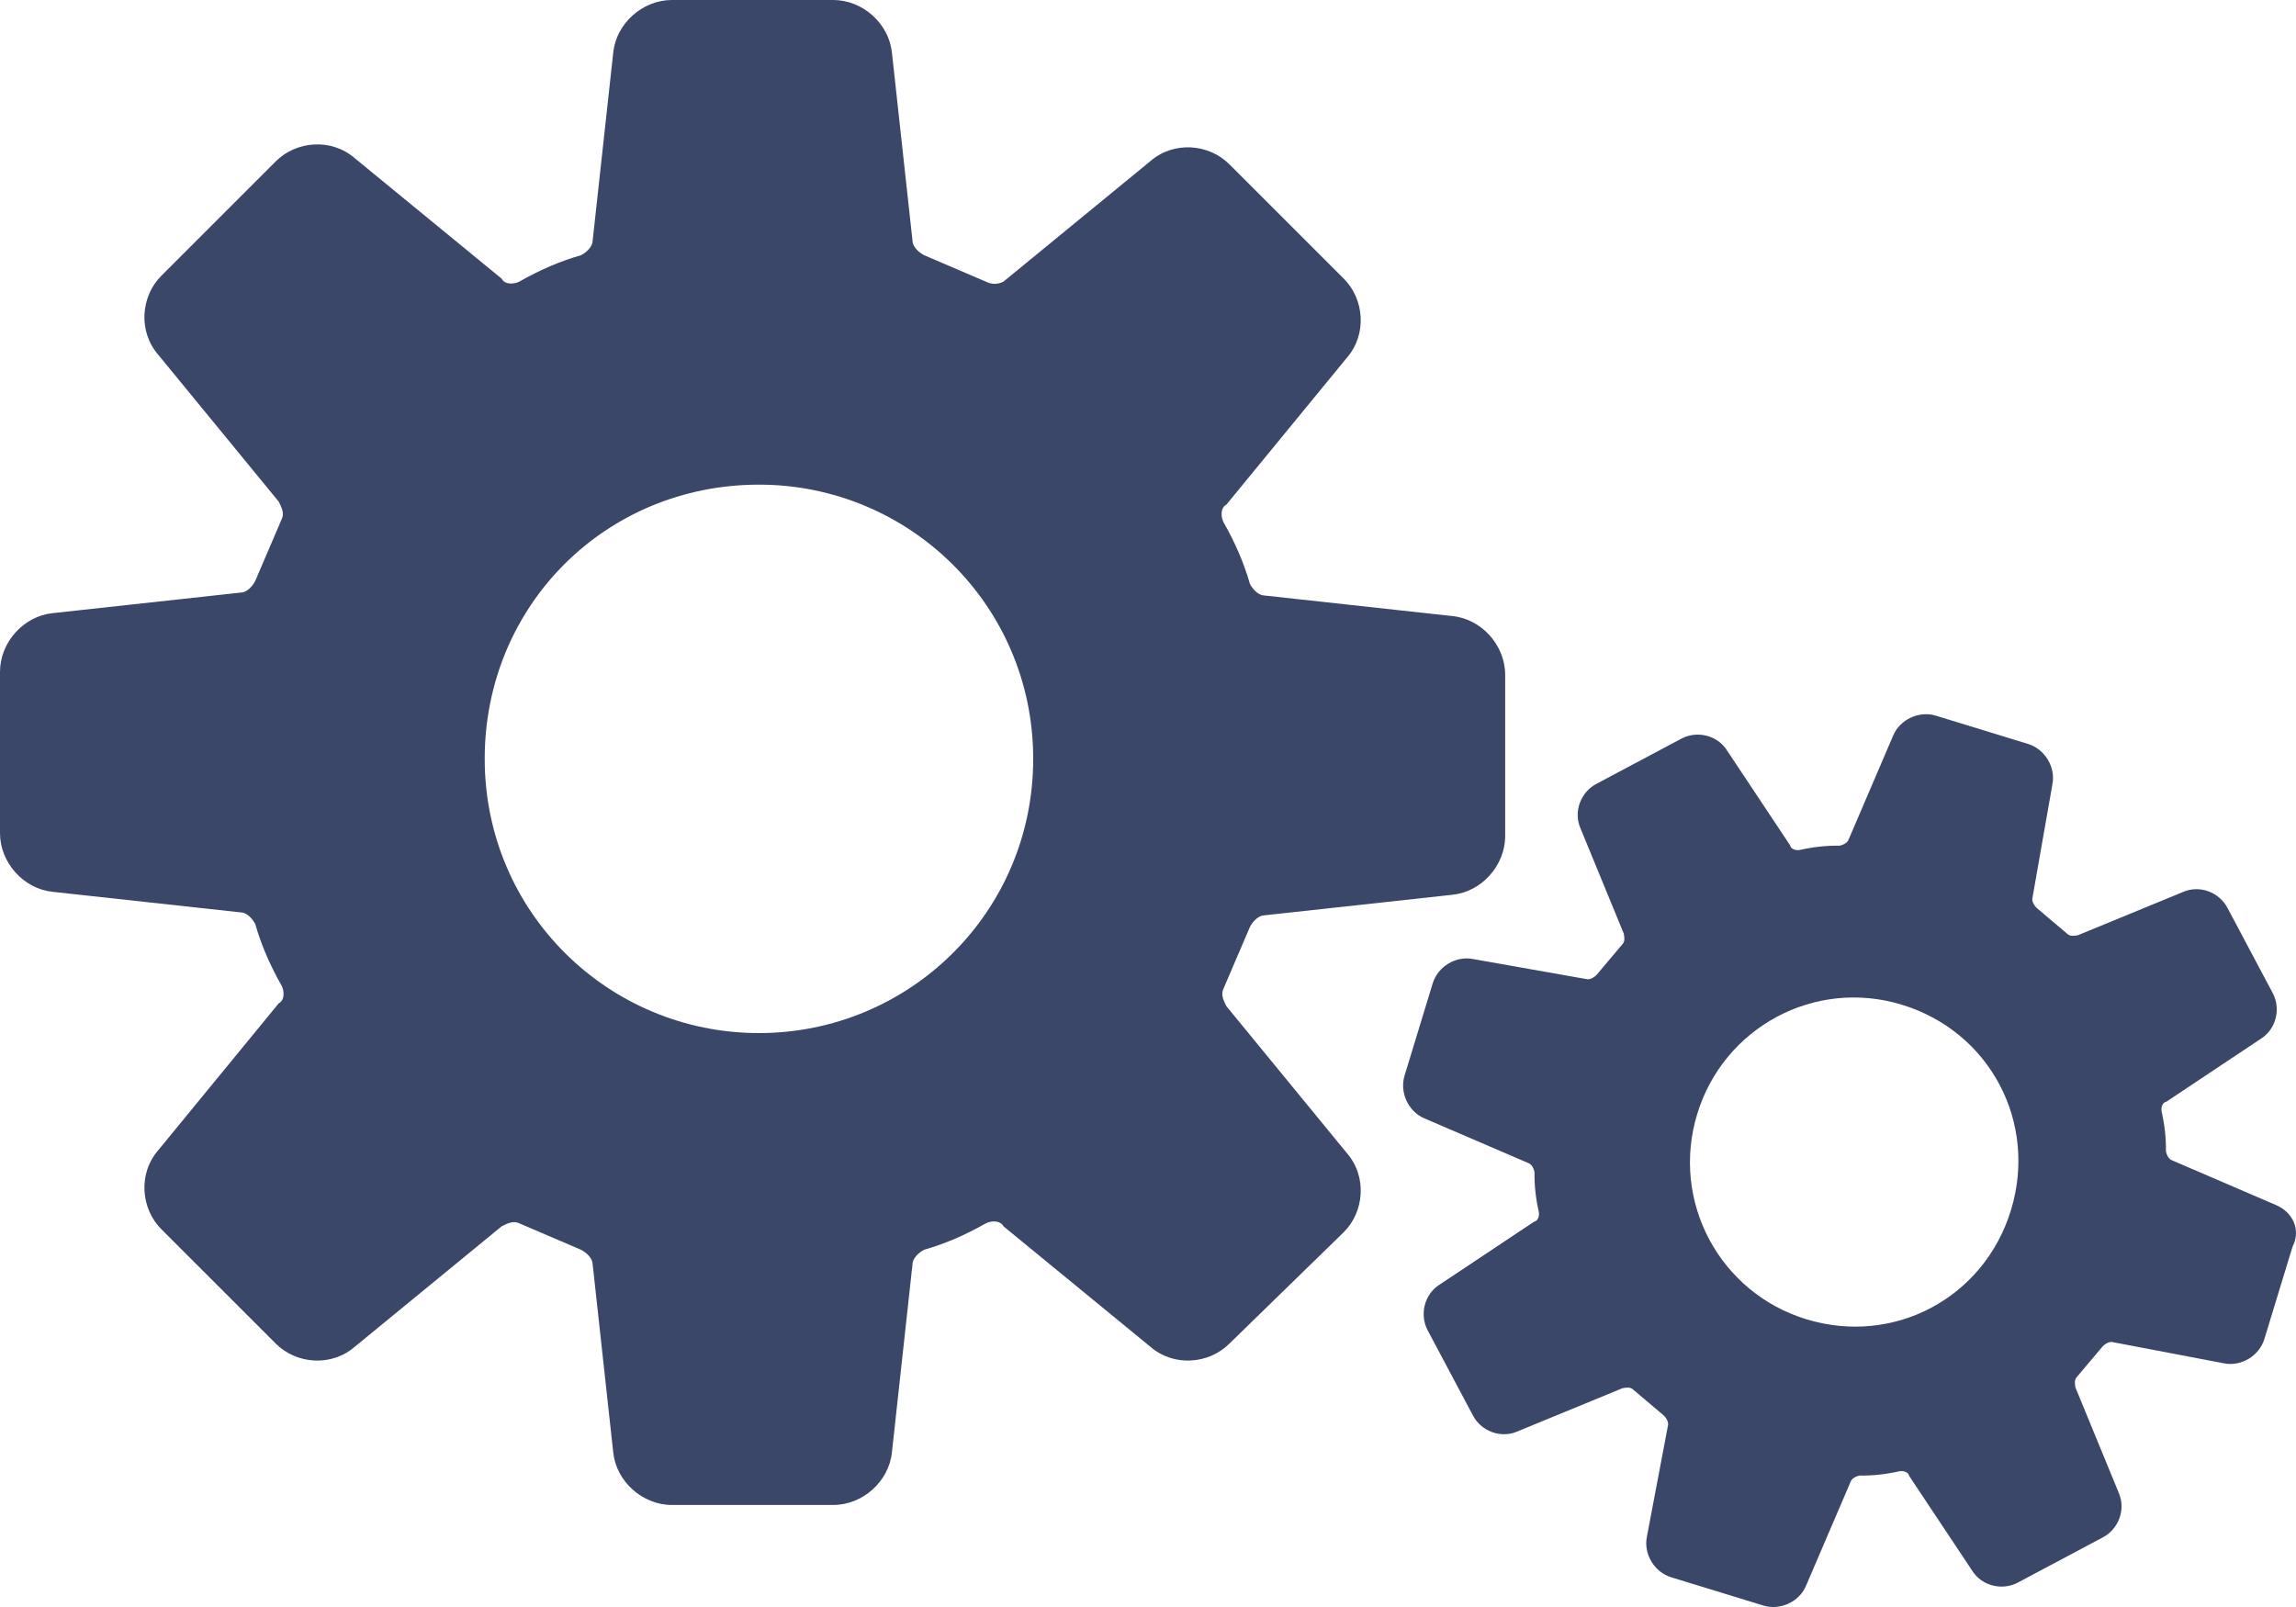 <?xml version="1.0" encoding="UTF-8"?>
<svg width="90px" height="63px" viewBox="0 0 90 63" version="1.1" xmlns="http://www.w3.org/2000/svg" xmlns:xlink="http://www.w3.org/1999/xlink">
    <title>Group 2</title>
    <g id="Page-1" stroke="none" stroke-width="1" fill="none" fill-rule="evenodd">
        <g id="tdx_onepage" transform="translate(-921, -1765)" fill="#3A4768" fill-rule="nonzero">
            <g id="Group-2" transform="translate(921, 1765)">
                <path d="M52.675,48.304 C53.481,47.499 53.595,46.119 52.79,45.199 L48.074,39.448 C47.959,39.218 47.844,38.989 47.959,38.758 C48.304,37.953 48.649,37.148 48.994,36.343 C49.109,36.113 49.339,35.883 49.57,35.883 L56.93,35.078 C58.081,34.963 59,33.927 59,32.778 L59,26.452 C59,25.301 58.08,24.266 56.93,24.152 L49.57,23.346 C49.339,23.346 49.11,23.116 48.994,22.887 C48.764,22.081 48.419,21.277 47.959,20.471 C47.845,20.241 47.845,19.896 48.074,19.781 L52.79,14.031 C53.595,13.11 53.48,11.731 52.675,10.925 L48.19,6.44 C47.384,5.634 46.004,5.519 45.084,6.325 L39.334,11.041 C39.104,11.156 38.874,11.156 38.644,11.041 C37.838,10.696 37.034,10.351 36.228,10.006 C35.998,9.891 35.768,9.661 35.768,9.43 L34.963,2.07 C34.848,0.919 33.812,0 32.663,0 L26.337,0 C25.187,0 24.152,0.92 24.037,2.07 L23.232,9.43 C23.232,9.661 23.001,9.89 22.772,10.006 C21.966,10.236 21.162,10.581 20.356,11.041 C20.126,11.155 19.781,11.155 19.666,10.926 L13.916,6.21 C12.996,5.405 11.616,5.52 10.81,6.325 L6.325,10.81 C5.519,11.616 5.405,12.996 6.21,13.916 L10.926,19.666 C11.041,19.897 11.156,20.126 11.041,20.356 C10.696,21.162 10.351,21.966 10.006,22.772 C9.891,23.002 9.661,23.232 9.43,23.232 L2.07,24.037 C0.919,24.152 0,25.188 0,26.337 L0,32.663 C0,33.813 0.92,34.848 2.07,34.963 L9.43,35.768 C9.661,35.768 9.89,35.999 10.006,36.228 C10.236,37.034 10.581,37.838 11.041,38.644 C11.155,38.874 11.155,39.219 10.926,39.334 L6.21,45.084 C5.405,46.004 5.52,47.384 6.325,48.19 L10.81,52.675 C11.616,53.481 12.996,53.595 13.916,52.79 L19.666,48.074 C19.897,47.959 20.126,47.844 20.356,47.959 C21.162,48.304 21.966,48.649 22.772,48.994 C23.002,49.109 23.232,49.339 23.232,49.57 L24.037,56.93 C24.152,58.081 25.188,59 26.337,59 L32.663,59 C33.813,59 34.848,58.08 34.963,56.93 L35.768,49.57 C35.768,49.339 35.999,49.11 36.228,48.994 C37.034,48.764 37.838,48.419 38.644,47.959 C38.874,47.845 39.219,47.845 39.334,48.074 L45.084,52.79 C46.004,53.595 47.384,53.48 48.19,52.675 L52.675,48.304 Z M29.75,40.5 C23.855,40.5 19,35.76 19,29.75 C19,23.739 23.74,19 29.75,19 C35.645,19 40.5,23.74 40.5,29.75 C40.5,35.76 35.645,40.5 29.75,40.5 L29.75,40.5 Z" id="Shape"></path>
                <path d="M89.213,47.241 L85.149,45.492 C85.018,45.452 84.927,45.28 84.901,45.128 C84.91,44.628 84.853,44.107 84.731,43.566 C84.705,43.414 84.766,43.217 84.917,43.192 L88.613,40.729 C89.234,40.344 89.409,39.535 89.089,38.934 L87.309,35.584 C86.99,34.983 86.222,34.675 85.556,34.975 L81.448,36.665 C81.297,36.69 81.145,36.716 81.034,36.609 C80.634,36.271 80.235,35.933 79.835,35.595 C79.723,35.489 79.632,35.317 79.672,35.186 L80.451,30.751 C80.586,30.073 80.154,29.366 79.498,29.165 L75.884,28.057 C75.227,27.856 74.475,28.201 74.209,28.838 L72.466,32.906 C72.425,33.037 72.254,33.128 72.103,33.154 C71.602,33.145 71.083,33.201 70.542,33.323 C70.391,33.348 70.194,33.288 70.168,33.137 L67.706,29.434 C67.321,28.812 66.512,28.637 65.912,28.956 L62.567,30.735 C61.967,31.055 61.66,31.824 61.96,32.491 L63.651,36.604 C63.676,36.756 63.702,36.907 63.596,37.018 C63.259,37.419 62.921,37.818 62.584,38.218 C62.478,38.33 62.306,38.421 62.175,38.381 L57.744,37.598 C57.067,37.462 56.361,37.894 56.16,38.551 L55.057,42.168 C54.856,42.825 55.201,43.578 55.838,43.845 L59.902,45.594 C60.034,45.634 60.125,45.806 60.151,45.957 C60.142,46.458 60.199,46.978 60.321,47.52 C60.346,47.671 60.286,47.868 60.135,47.894 L56.438,50.356 C55.818,50.741 55.643,51.551 55.962,52.152 L57.742,55.501 C58.062,56.103 58.83,56.41 59.496,56.111 L63.603,54.421 C63.755,54.396 63.906,54.37 64.017,54.476 C64.417,54.814 64.817,55.153 65.217,55.491 C65.328,55.597 65.419,55.768 65.379,55.9 L64.555,60.249 C64.42,60.927 64.851,61.634 65.508,61.835 L69.122,62.943 C69.779,63.144 70.531,62.799 70.796,62.162 L72.54,58.094 C72.58,57.963 72.752,57.872 72.903,57.846 C73.404,57.855 73.923,57.799 74.464,57.677 C74.615,57.652 74.812,57.712 74.838,57.863 L77.3,61.566 C77.685,62.188 78.494,62.363 79.094,62.044 L82.439,60.265 C83.039,59.945 83.345,59.176 83.046,58.509 L81.355,54.396 C81.33,54.244 81.304,54.093 81.41,53.982 C81.747,53.581 82.085,53.182 82.422,52.782 C82.528,52.67 82.7,52.579 82.831,52.619 L87.176,53.447 C87.853,53.583 88.559,53.152 88.76,52.495 L89.863,48.878 C90.215,48.195 89.85,47.508 89.213,47.241 L89.213,47.241 Z M70.798,51.717 C67.426,50.684 65.478,47.115 66.529,43.67 C67.56,40.29 71.12,38.337 74.559,39.391 C77.997,40.444 79.879,43.992 78.828,47.438 C77.777,50.884 74.237,52.771 70.798,51.717 L70.798,51.717 Z" id="Shape"></path>
            </g>
        </g>
    </g>
</svg>